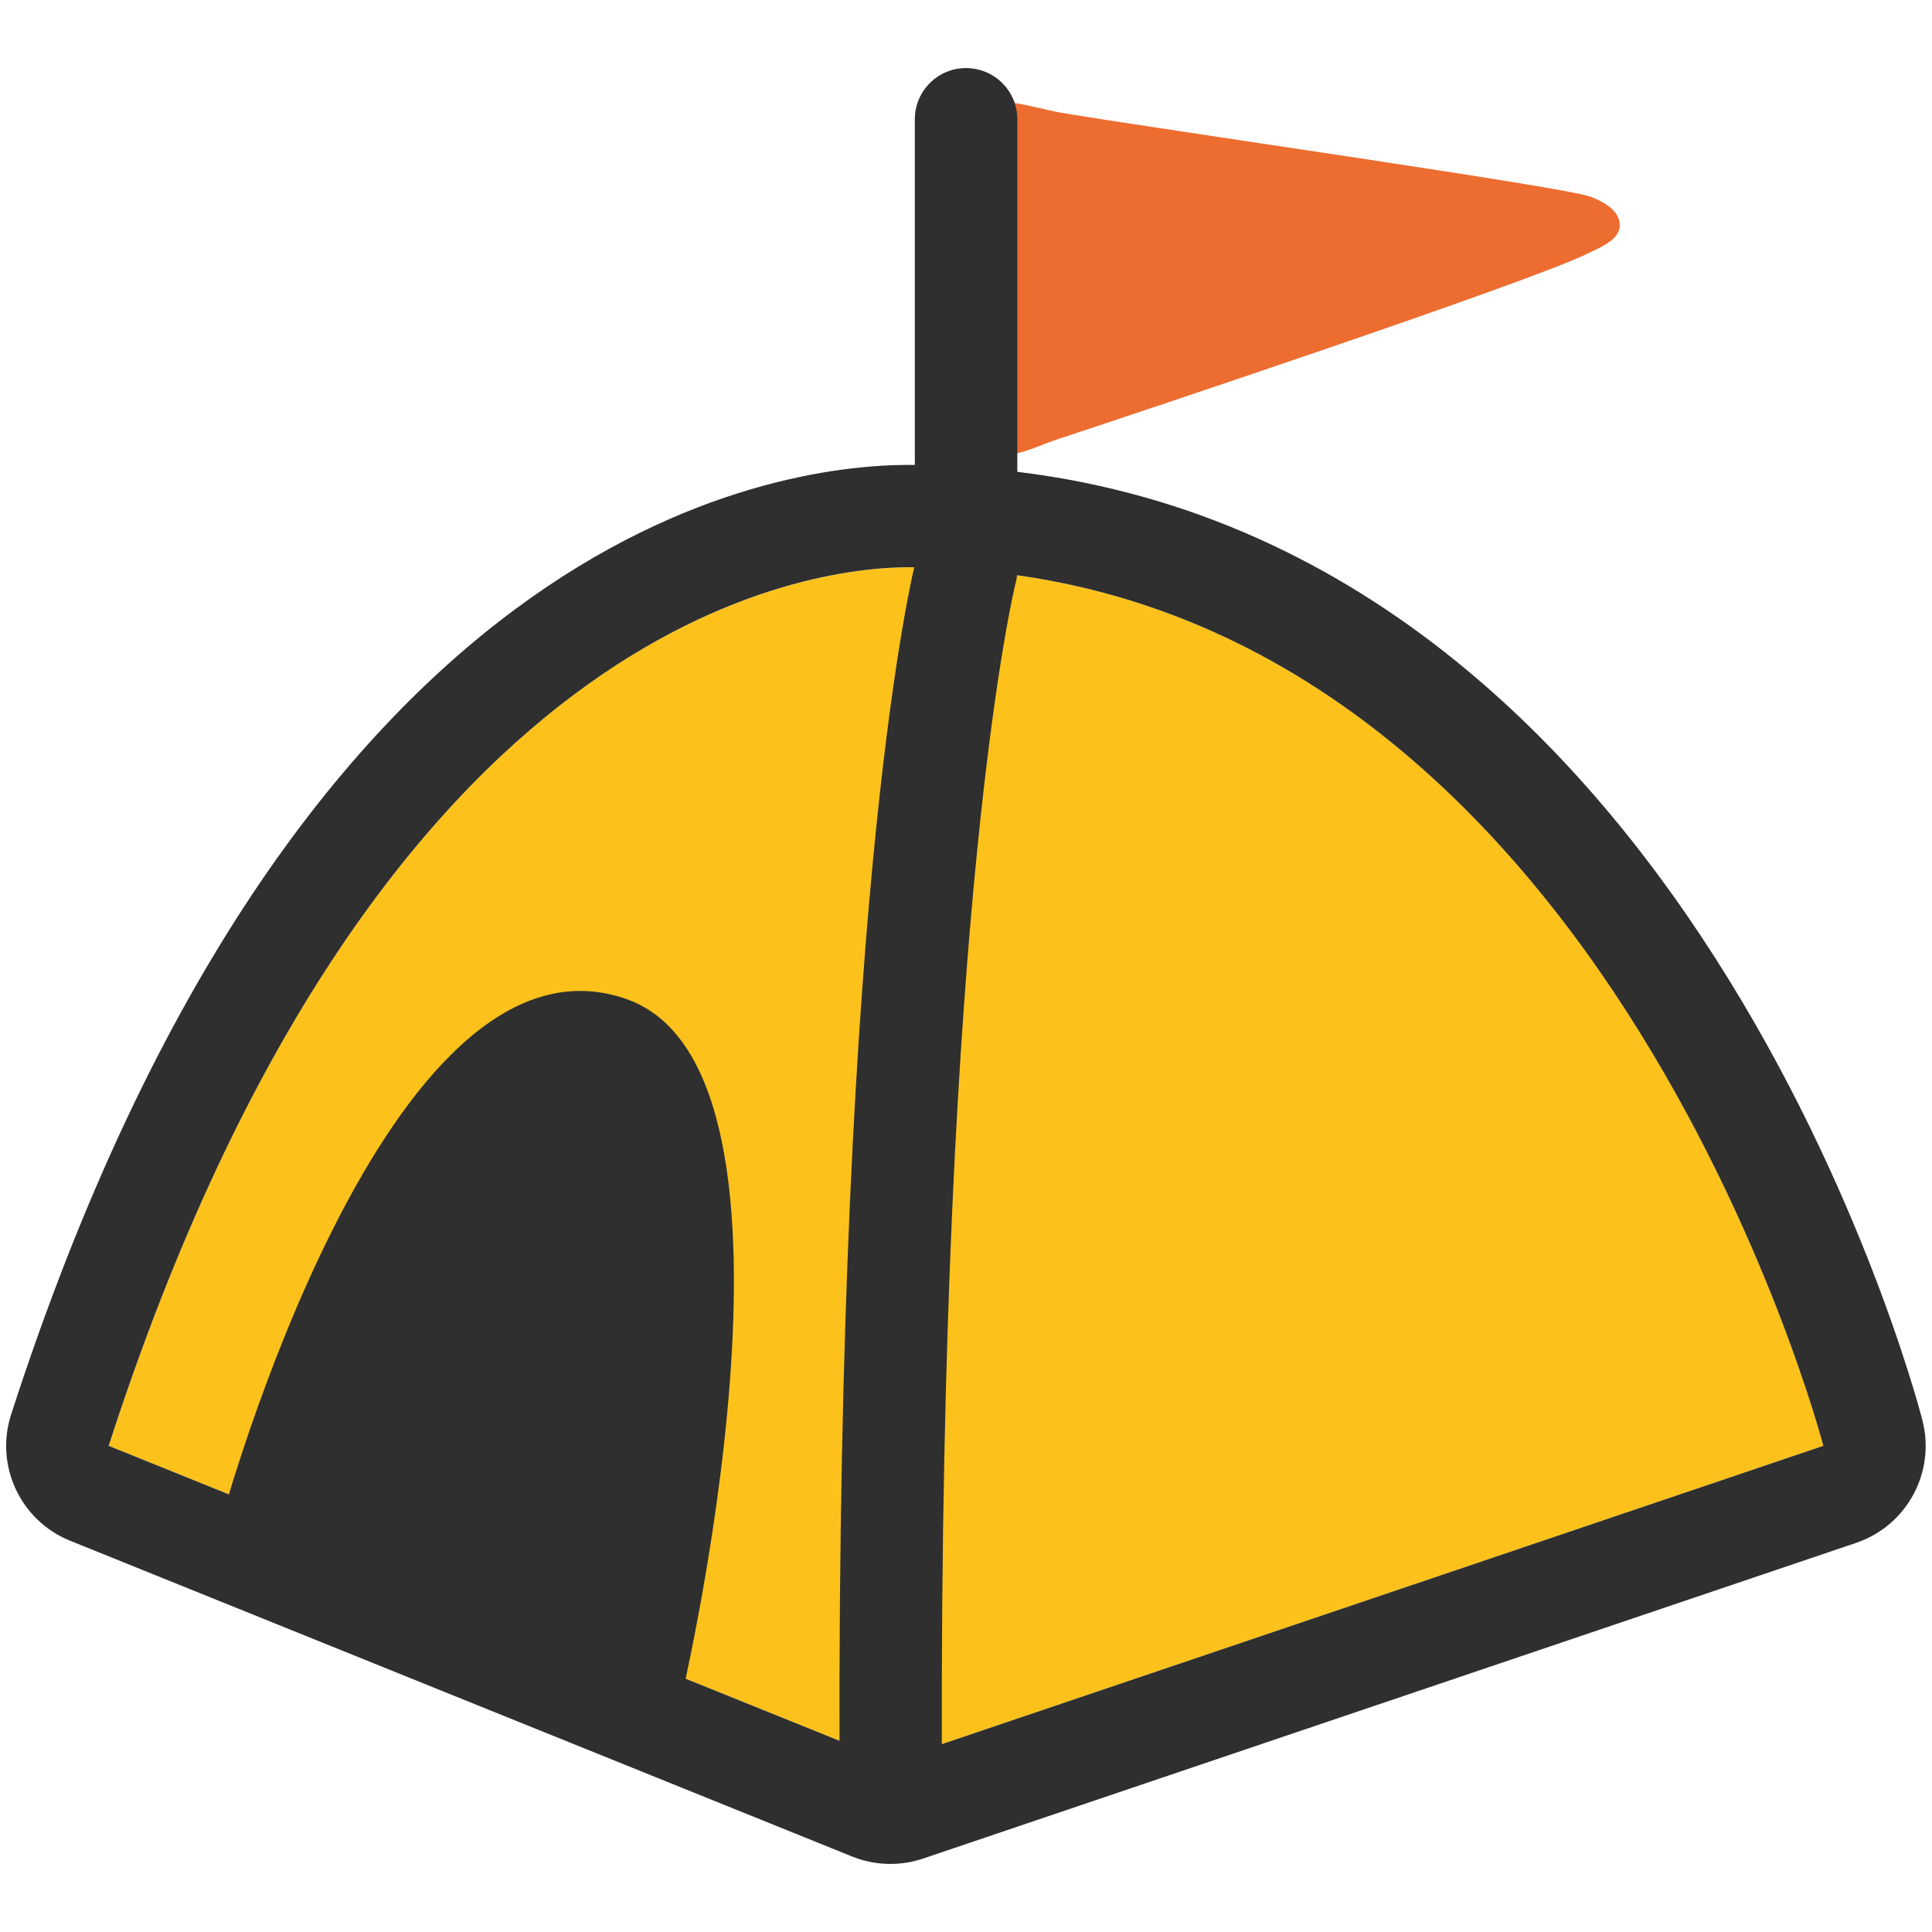 <?xml version="1.0" encoding="utf-8"?>
<!-- Generator: Adobe Illustrator 16.0.0, SVG Export Plug-In . SVG Version: 6.00 Build 0)  -->
<!DOCTYPE svg PUBLIC "-//W3C//DTD SVG 1.1//EN" "http://www.w3.org/Graphics/SVG/1.1/DTD/svg11.dtd">
<svg version="1.1" id="レイヤー_1" xmlns="http://www.w3.org/2000/svg" xmlns:xlink="http://www.w3.org/1999/xlink" x="0px"
	 y="0px" width="128px" height="128px" viewBox="0 0 128 128" enable-background="new 0 0 128 128" xml:space="preserve">
<g>
	<g>
		<path fill="#ED6C30" d="M66.81,6.77c1.22,0.13,2.39,0.52,3.68,0.73c6.65,1.11,33.27,4.9,34.88,5.53c0.71,0.28,1.69,0.75,1.9,1.56
			c0.33,1.22-1.21,1.77-2.07,2.2c-3.64,1.84-31.12,10.99-35.07,12.29c-1.28,0.42-2.38,1.04-3.74,1.09c-1.26,0.05-2.7,0.85-3.86,0.05
			c-1.11-0.77-1.18-1.84-1.18-3.08c0-1.29-0.22-2.62-0.34-3.89c-0.12-1.27,0-2.61,0-3.89c0-1.39,0.17-2.69,0.17-4.09
			c0-1.53,0.03-3.02,0.17-4.53c0.1-1.06,0.31-2.31,0.89-3.16c0.46-0.68,0.98-1.19,1.81-1.34C65.06,6.05,65.83,6.66,66.81,6.77z"/>
	</g>
	<path fill="#2F2F2F" d="M64,37.97c-1.87,0-3.39-1.52-3.39-3.39V7.9c0-1.87,1.52-3.39,3.39-3.39c1.88,0,3.4,1.52,3.4,3.39v26.67
		C67.39,36.45,65.88,37.97,64,37.97z"/>
	<g>
		<g>
			<defs>
				<path id="SVGID_1_" d="M7.2,95.79l51.81,20.91l61.79-20.91c0,0-14.87-57.13-59.25-58.15C61.55,37.64,27.32,33.56,7.2,95.79z"/>
			</defs>
			<use xlink:href="#SVGID_1_"  overflow="visible" fill="#FCC21B"/>
			<clipPath id="SVGID_2_">
				<use xlink:href="#SVGID_1_"  overflow="visible"/>
			</clipPath>
		</g>
		<g>
			<defs>
				<path id="SVGID_3_" d="M14.65,100.78c0,0,10.88-40.25,26.88-34.58c13.65,4.84,3.4,47.23,3.4,47.23L14.65,100.78z"/>
			</defs>
			<use xlink:href="#SVGID_3_"  overflow="visible" fill="#2F2F2F"/>
			<clipPath id="SVGID_4_">
				<use xlink:href="#SVGID_3_"  overflow="visible"/>
			</clipPath>
		</g>
		<g>
			<g>
				<path fill="#2F2F2F" d="M60.25,37.58c0.84,0,1.3,0.06,1.3,0.06c44.38,1.02,59.25,58.15,59.25,58.15l-61.79,20.91L7.2,95.79
					C24.99,40.77,53.81,37.58,60.25,37.58 M60.25,30.8c-9.19,0-40.63,4.54-59.51,62.9c-1.1,3.39,0.61,7.05,3.91,8.38L56.46,123
					c0.81,0.33,1.67,0.49,2.54,0.49c0.73,0,1.47-0.12,2.17-0.36l61.8-20.91c3.37-1.14,5.29-4.69,4.39-8.14
					c-0.65-2.53-16.66-61.9-65.41-63.22C61.58,30.83,61,30.8,60.25,30.8L60.25,30.8z"/>
				<path fill="#2F2F2F" d="M59.01,120.1c-1.87,0-3.39-1.52-3.39-3.38c-0.17-58.82,4.89-78.99,5.11-79.81
					c0.47-1.81,2.32-2.91,4.13-2.43c1.82,0.47,2.9,2.32,2.43,4.14l0,0c-0.05,0.19-5.06,20.43-4.89,78.09
					C62.4,118.57,60.89,120.09,59.01,120.1L59.01,120.1z"/>
			</g>
		</g>
	</g>
</g>
</svg>

